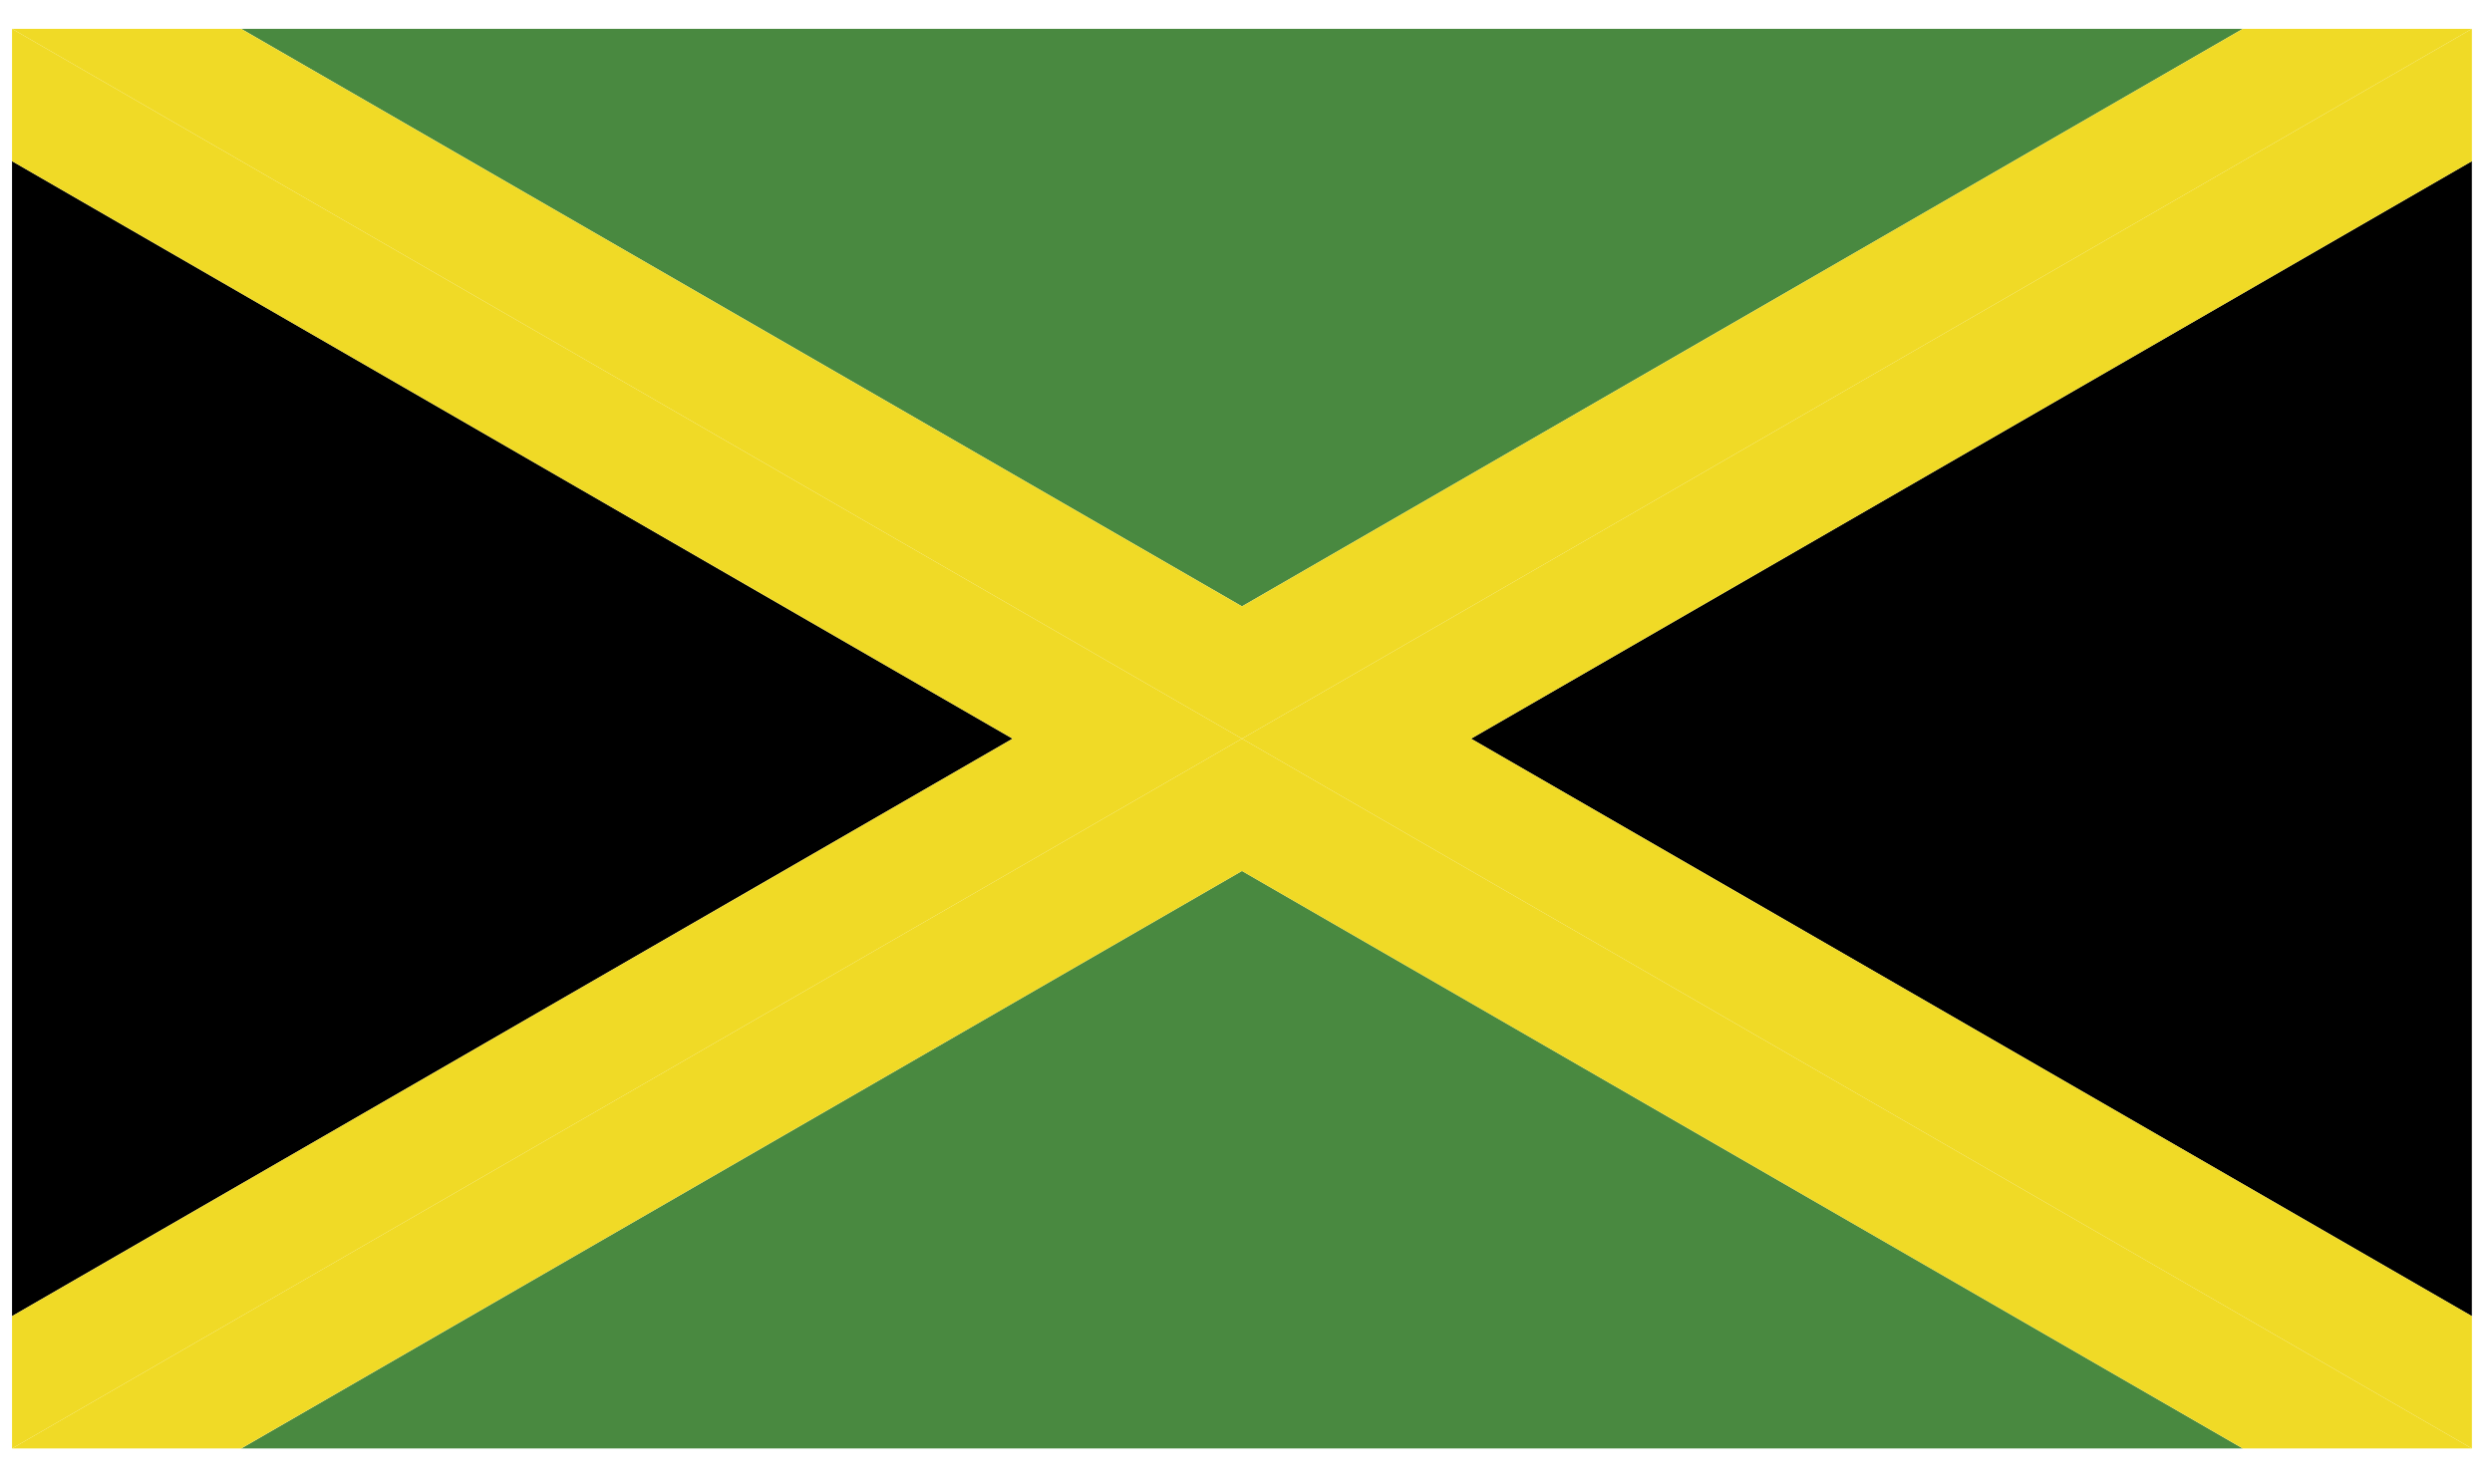 <svg width="47" height="28" viewBox="0 0 47 28" fill="none" xmlns="http://www.w3.org/2000/svg">
<path d="M4.549 27.323H42.3L23.424 16.429L4.549 27.323Z" fill="#498940"/>
<path d="M42.3 0.544H4.549L23.424 11.438L42.3 0.544Z" fill="#498940"/>
<path d="M0.227 24.827L19.098 13.934L0.227 3.04V24.827Z" fill="black"/>
<path d="M46.62 24.827V3.04L27.744 13.934L46.62 24.827Z" fill="black"/>
<path d="M0.227 27.323H4.548L23.424 16.43L42.299 27.323H46.621L23.424 13.934L0.227 27.323Z" fill="#F0DA26"/>
<path d="M42.299 0.544L23.424 11.438L4.548 0.544H0.227L23.424 13.934L46.621 0.544H42.299Z" fill="#F0DA26"/>
<path d="M46.621 0.544L23.424 13.934L46.621 27.323V24.827L27.745 13.934L46.621 3.04V0.544Z" fill="#F0DA26"/>
<path d="M0.227 3.04L19.098 13.934L0.227 24.827V27.323L23.424 13.934L0.227 0.544V3.04Z" fill="#F0DA26"/>
</svg>

